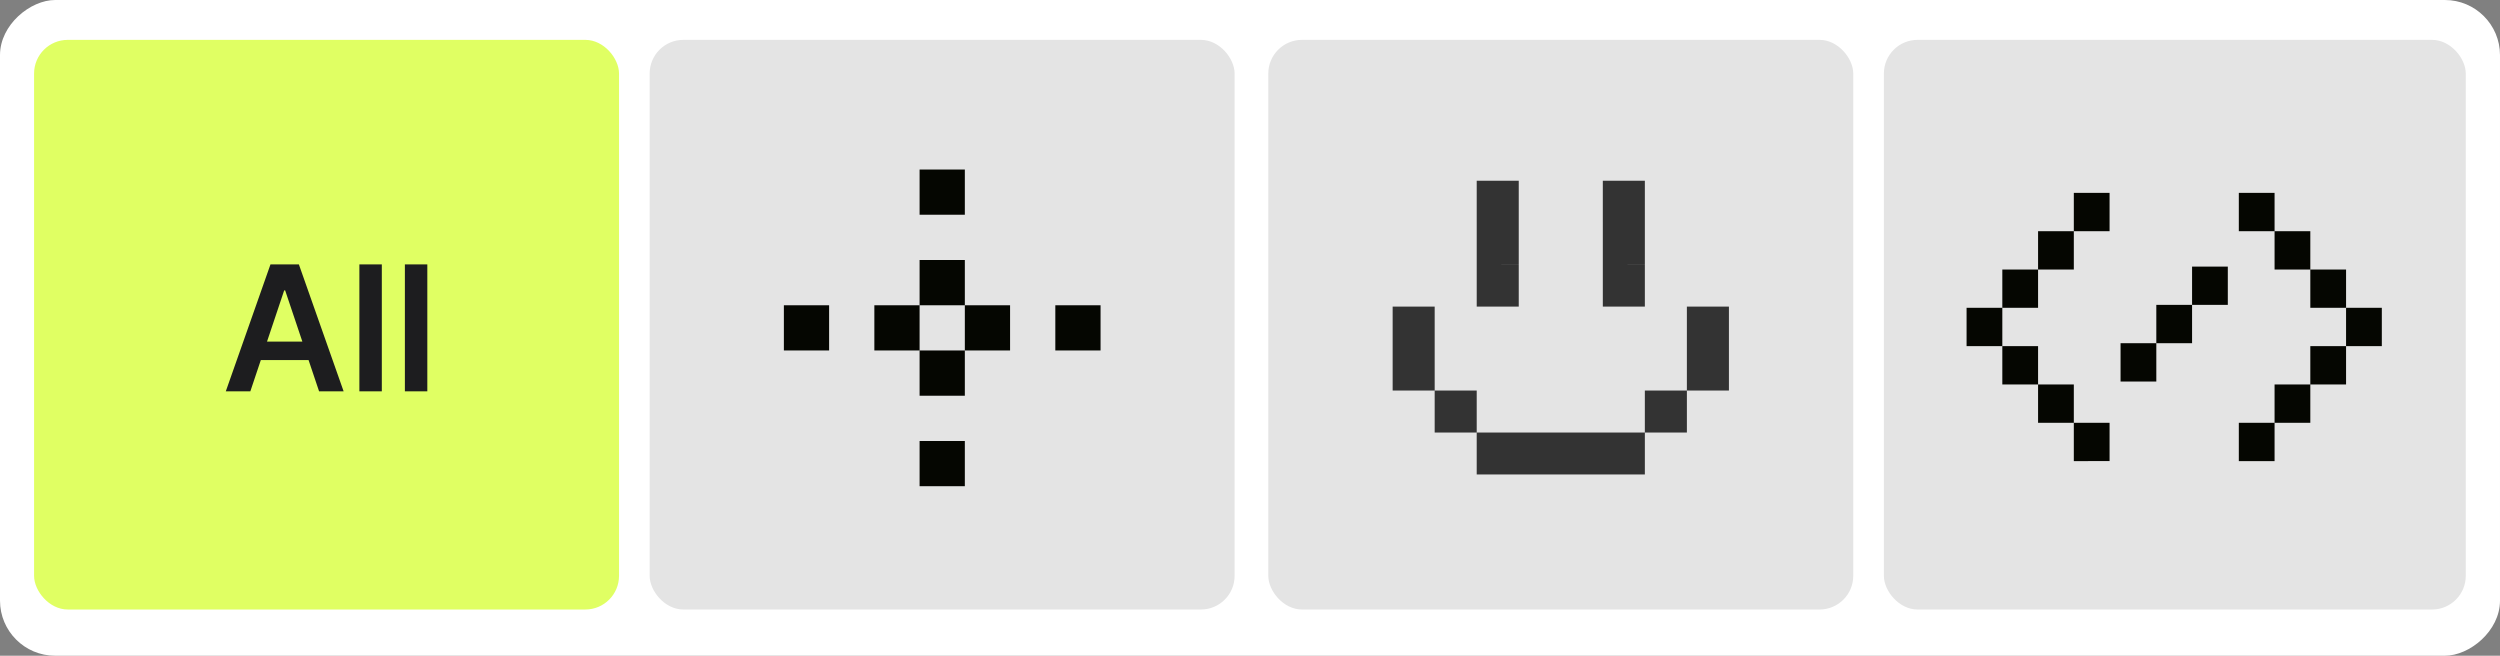 <svg xmlns="http://www.w3.org/2000/svg" width="816.302" height="214.112" viewBox="0 0 816.302 214.112">
  <rect x="0" y="0" width="816.302" height="214.112" fill="#808080" stroke="none"/>
  <g id="Group_51844" data-name="Group 51844" transform="translate(-312.849 -323.944)">
    <rect id="Rectangle_24899" data-name="Rectangle 24899" width="214.112" height="816.302" rx="18" transform="translate(312.849 538.056) rotate(-90)" fill="#fff"/>
    <g id="Group_51633" data-name="Group 51633" transform="translate(324.46 337.325)">
      <rect id="Rectangle_24253" data-name="Rectangle 24253" width="191" height="186" rx="11" transform="translate(-0.485 -0.364)" fill="#e0ff63"/>
    </g>
    <g id="Group_51145" data-name="Group 51145" transform="translate(927.677 337.325)">
      <rect id="Rectangle_24254" data-name="Rectangle 24254" width="190" height="186" rx="11" transform="translate(0.299 -0.364)" fill="#e4e4e4"/>
    </g>
    <path id="Union_106" data-name="Union 106" d="M88.895,87.58V75.069h11.673V87.58Zm-53.877,0V75.068H23.345V62.556H11.673V50.046H0V37.534H11.673V50.046H23.345v12.51H35.018V75.068H46.691V87.579Zm65.549-12.51V62.557h11.673V75.069Zm11.673-12.512V50.046h11.673V62.557Zm-61.959-.962V49.083H61.956V61.595Zm73.631-11.549V37.534H112.241V25.024H100.567V12.512H88.895V0h11.673V12.512h11.673V25.024h11.673V37.534h11.673V50.046Zm-61.957-.963V36.57H73.63V49.083ZM11.673,37.534V25.024H23.345V37.534ZM73.63,36.57V24.063H85.3V36.57ZM23.345,25.024V12.512H35.018V25.024ZM35.018,12.512V0H46.691V12.512Z" transform="translate(954.976 386.923)" fill="#050601"/>
    <g id="Group_51632" data-name="Group 51632" transform="translate(525.46 337.325)">
      <rect id="Rectangle_24253-2" data-name="Rectangle 24253" width="191" height="186" rx="11" transform="translate(-0.485 -0.364)" fill="#e4e4e4"/>
    </g>
    <g id="Group_51630" data-name="Group 51630" transform="translate(528.449 526.161) rotate(-90)">
      <path id="Union_108" data-name="Union 108" d="M44.315,103.406V88.634H59.087v14.772Zm0-29.546V59.087H29.544V44.315H44.315V59.087H59.087V73.859ZM88.634,59.087V44.315h14.772V59.087Zm-29.547,0V44.315H73.859V59.087ZM0,59.087V44.315H14.772V59.087ZM44.315,44.315V29.544H59.087V44.315Zm0-29.544V0H59.087V14.772Z" transform="translate(43.46 40.351)" fill="#050601"/>
    </g>
    <g id="Group_51146" data-name="Group 51146" transform="translate(727.46 337.325)">
      <rect id="Rectangle_24253-3" data-name="Rectangle 24253" width="191" height="186" rx="11" transform="translate(-0.485 -0.364)" fill="#e4e4e4"/>
    </g>
    <g id="Group_51634" data-name="Group 51634" transform="translate(12059.576 19429.949)">
      <path id="Union_140" data-name="Union 140" d="M68.624,95.917v-13.7H82.349v13.7Zm-13.725,0v-13.7H68.624v13.7Zm-13.726,0v-13.7H54.9v13.7Zm-13.725,0v-13.7H41.173v13.7Zm54.9-13.7v-13.7H96.074v13.7Zm-68.626,0v-13.7H27.448v13.7Zm82.351-13.7v-27.4H109.8v27.4ZM0,68.512v-27.4H13.723v27.4Zm68.626-27.4v-13.7H82.349v13.7Zm-41.176,0v-13.7H41.173v13.7Zm41.176-13.7V13.7H82.349v13.7Zm-41.176,0V13.7H41.173v13.7ZM68.624,13.7V0H82.349V13.7Zm-41.176,0V0H41.173V13.7Z" transform="translate(-11291.998 -19047.002)" fill="#333"/>
    </g>
    <path id="Path_60984" data-name="Path 60984" d="M-26.071,0h-8.016l14.594-41.455h9.271L4.392,0H-3.623L-14.7-32.953h-.324Zm.263-16.254H-3.947v6.032H-25.808Zm42.669-25.2V0H9.534V-41.455Zm14.857,0V0H24.391V-41.455Z" transform="translate(420.66 451.728)" fill="#1d1d1f"/>
  </g>
</svg>

